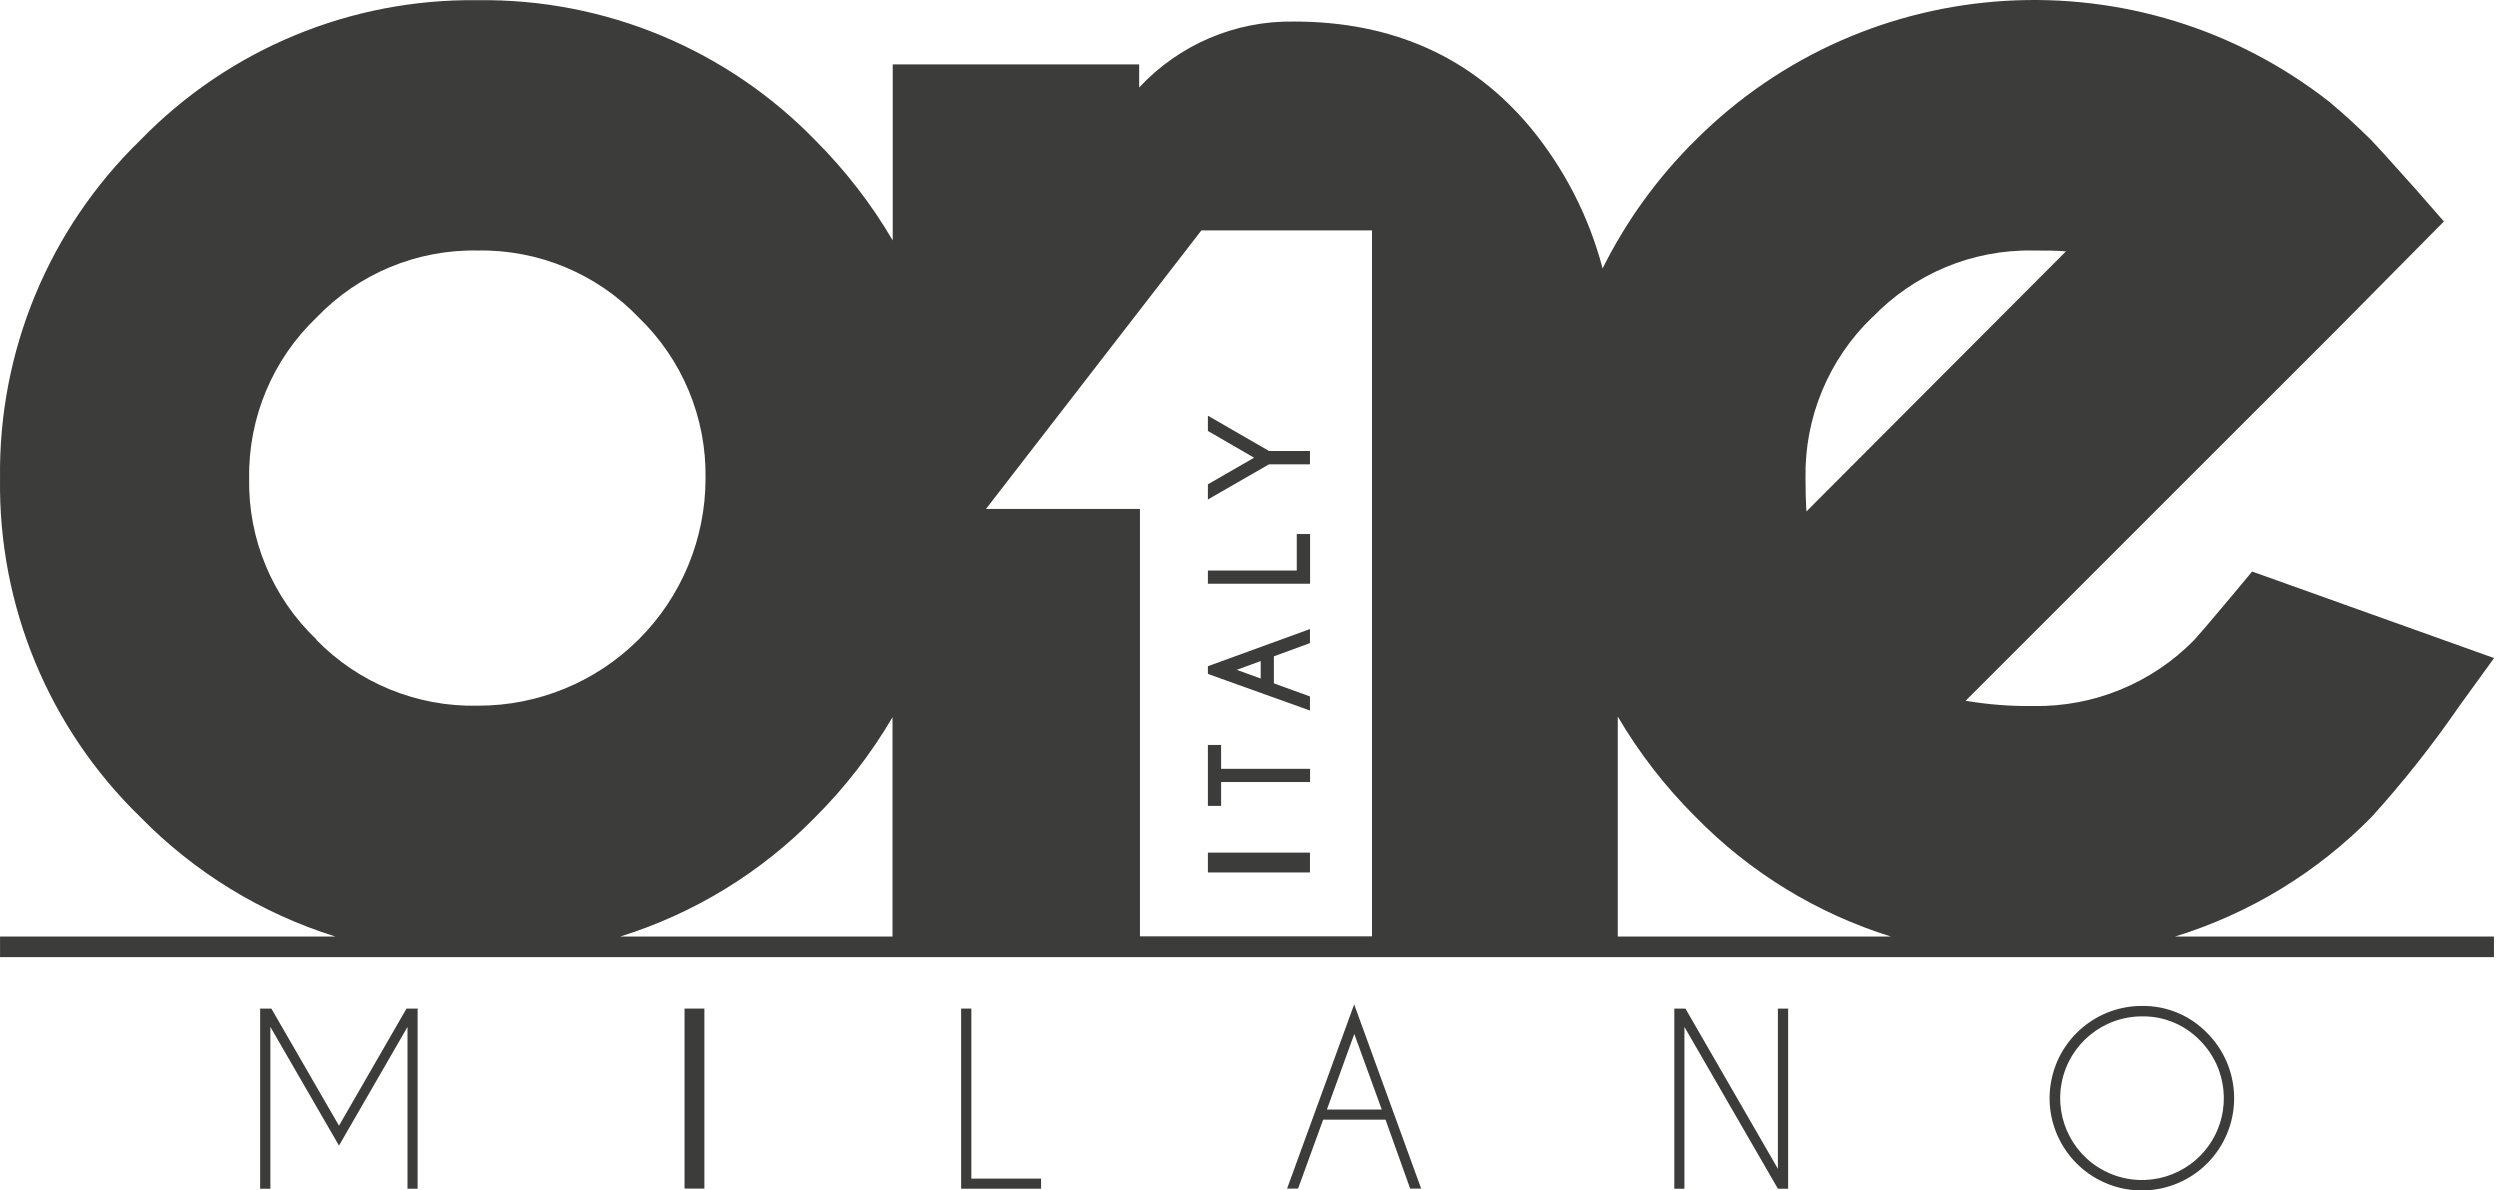 <?xml version="1.0" encoding="UTF-8"?>
<svg width="126px" height="60px" viewBox="0 0 126 60" version="1.1" xmlns="http://www.w3.org/2000/svg" xmlns:xlink="http://www.w3.org/1999/xlink">
    <title>logo-one-italy</title>
    <g id="Symbols" stroke="none" stroke-width="1" fill="none" fill-rule="evenodd">
        <g id="footer" transform="translate(-233, -90)" fill="#3C3C3B" fill-rule="nonzero">
            <g id="logo-one-italy" transform="translate(233, 90)">
                <polygon id="Path" points="13.676 50.832 17.085 56.735 20.488 50.832 21.07 50.832 21.048 50.876 21.048 59.911 20.538 59.911 20.538 51.757 17.085 57.738 13.627 51.757 13.627 59.911 13.111 59.911 13.111 50.876 13.089 50.832"></polygon>
                <rect id="Rectangle" x="34.501" y="50.832" width="1" height="9.073"></rect>
                <polygon id="Path" points="48.441 59.911 48.441 50.832 48.956 50.832 48.956 59.401 52.47 59.401 52.47 59.911"></polygon>
                <path d="M69.83,56.43 L66.687,56.43 L65.423,59.905 L64.869,59.905 L68.25,50.621 L71.626,59.905 L71.072,59.905 L69.83,56.43 Z M69.641,55.92 L68.256,52.112 L66.876,55.92 L69.641,55.92 Z" id="Shape"></path>
                <polygon id="Path" points="84.385 50.832 84.945 50.832 89.606 58.908 89.606 50.832 90.122 50.832 90.122 59.911 89.606 59.911 84.895 51.757 84.895 59.911 84.385 59.911"></polygon>
                <path d="M111.245,52.068 C112.81,53.639 113.048,56.098 111.812,57.94 C110.577,59.781 108.212,60.495 106.165,59.643 C104.117,58.792 102.955,56.612 103.39,54.437 C103.825,52.263 105.735,50.697 107.953,50.699 C109.192,50.68 110.384,51.176 111.245,52.068 M107.953,51.225 C105.986,51.228 104.294,52.618 103.912,54.548 C103.53,56.477 104.564,58.408 106.381,59.16 C108.199,59.912 110.294,59.275 111.387,57.64 C112.479,56.004 112.265,53.825 110.874,52.434 C110.109,51.644 109.052,51.207 107.953,51.225" id="Shape"></path>
                <rect id="Rectangle" x="60.878" y="42.972" width="5.144" height="1"></rect>
                <polygon id="Path" points="61.544 38.749 66.028 38.749 66.028 39.414 61.544 39.414 61.544 40.617 60.878 40.617 60.878 37.546 61.544 37.546"></polygon>
                <path d="M60.878,33.577 L66.022,31.704 L66.022,32.413 L64.204,33.078 L64.204,34.442 L66.022,35.102 L66.022,35.811 L60.878,33.965 L60.878,33.577 Z M63.539,33.317 L62.331,33.76 L63.539,34.198 L63.539,33.317 Z" id="Shape"></path>
                <polygon id="Path" points="66.028 29.42 60.878 29.42 60.878 28.755 65.357 28.755 65.357 26.915 66.028 26.915"></polygon>
                <polygon id="Path" points="63.96 23.401 60.878 25.174 60.878 24.41 63.206 23.068 60.878 21.721 60.878 20.951 63.96 22.73 66.022 22.73 66.022 23.401"></polygon>
                <path d="M119.532,41.171 C121.134,39.402 122.615,37.528 123.966,35.562 L125.701,33.167 L113.507,28.805 L112.515,29.997 C111.328,31.416 110.813,32.009 110.586,32.258 C108.452,34.436 105.515,35.639 102.466,35.584 C101.327,35.598 100.19,35.509 99.068,35.318 L117.719,16.672 L123.173,11.162 L121.788,9.577 C120.125,7.709 119.692,7.249 119.51,7.061 C118.85,6.407 118.174,5.78 117.481,5.204 L117.448,5.171 C107.842,-2.388 94.103,-1.576 85.455,7.061 C83.548,8.944 81.965,11.13 80.771,13.529 C80.087,10.924 78.845,8.5 77.13,6.423 C74.175,2.882 70.201,1.086 65.213,1.086 C62.259,1.039 59.425,2.248 57.414,4.411 L57.414,3.247 L44.993,3.247 L44.993,12.116 C43.918,10.284 42.614,8.597 41.113,7.094 C36.65,2.485 30.484,-0.078 24.069,0.01 C17.671,-0.073 11.521,2.481 7.064,7.072 C2.467,11.541 -0.087,17.705 0.002,24.116 C-0.091,30.53 2.463,36.7 7.064,41.171 C9.794,43.964 13.175,46.036 16.902,47.201 L0.002,47.201 L0.002,48.238 L125.695,48.238 L125.695,47.201 L109.621,47.201 C113.375,46.046 116.781,43.973 119.532,41.171 M94.373,15.99 C96.483,13.792 99.414,12.572 102.46,12.626 C103.097,12.626 103.652,12.626 104.123,12.67 L91.042,25.779 C91.014,25.296 90.998,24.748 90.998,24.116 C90.939,21.057 92.158,18.112 94.362,15.99 M60.551,11.611 L69.148,11.611 L69.148,47.19 L57.453,47.19 L57.453,25.651 L49.693,25.651 L60.551,11.611 Z M15.938,32.219 C13.727,30.11 12.501,27.171 12.557,24.116 C12.509,21.058 13.738,18.12 15.949,16.007 C18.064,13.794 21.009,12.568 24.069,12.626 C27.131,12.568 30.078,13.794 32.195,16.007 C34.393,18.125 35.612,21.063 35.559,24.116 C35.559,27.16 34.347,30.078 32.191,32.227 C30.036,34.376 27.113,35.577 24.069,35.567 C21.015,35.633 18.07,34.429 15.938,32.241 M41.102,41.171 C42.604,39.669 43.908,37.982 44.982,36.149 L44.982,47.201 L31.258,47.201 C34.989,46.04 38.372,43.967 41.102,41.171 M81.536,47.201 L81.536,36.116 C82.62,37.962 83.937,39.661 85.455,41.171 C88.186,43.965 91.569,46.037 95.299,47.201 L81.536,47.201 Z" id="Shape"></path>
            </g>
        </g>
    </g>
</svg>